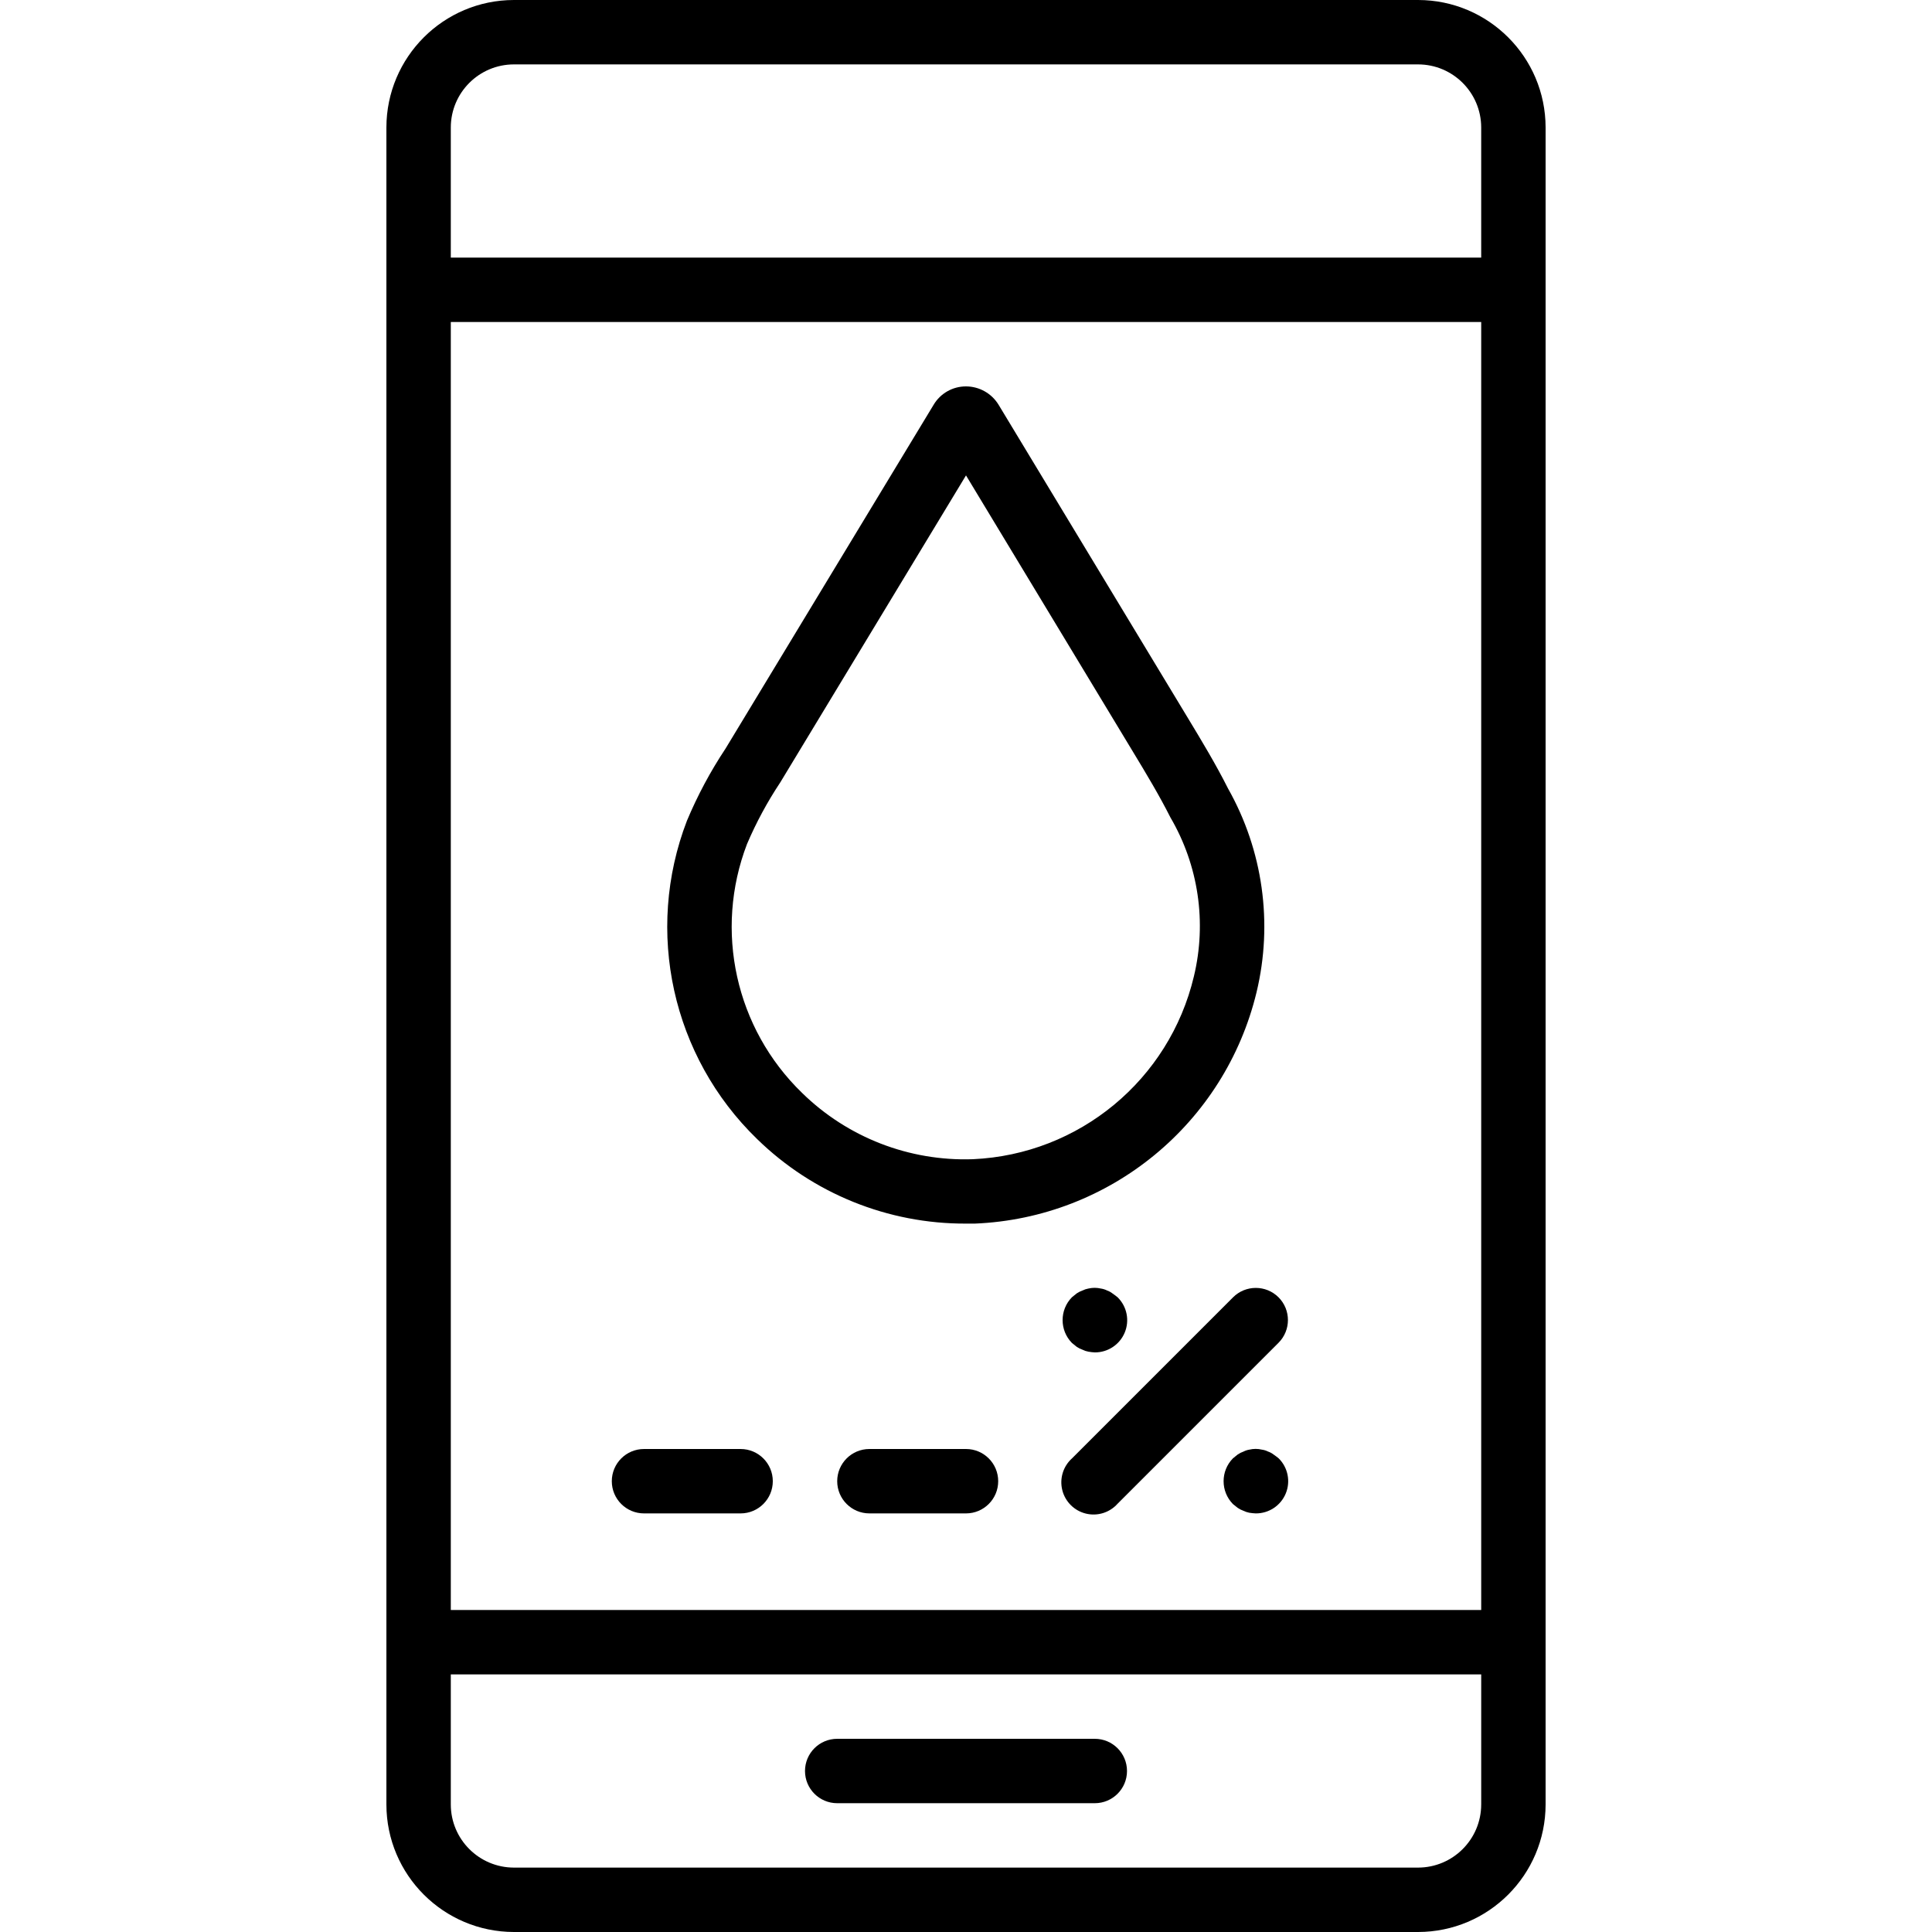 <?xml version="1.0" encoding="iso-8859-1"?>
<!-- Generator: Adobe Illustrator 19.0.0, SVG Export Plug-In . SVG Version: 6.00 Build 0)  -->
<svg version="1.1" id="Capa_1" xmlns="http://www.w3.org/2000/svg" xmlns:xlink="http://www.w3.org/1999/xlink" x="0px" y="0px"
	 viewBox="0 0 512 512" style="enable-background:new 0 0 512 512;" xml:space="preserve">
<g>
	<g>
		<g>
			<path d="M256,324.267c0.785,0,1.579,0,2.355,0c35.787-1.486,66.252-26.518,74.65-61.338c4.389-18.297,1.688-37.578-7.561-53.965
				c-3.209-6.383-6.963-12.595-10.624-18.654l-50.202-83.072c-1.84-2.998-5.101-4.829-8.619-4.838
				c-3.518-0.01-6.779,1.839-8.576,4.864l-55.142,91.11c-4.012,6.042-7.44,12.45-10.24,19.14
				c-11.261,29.298-3.943,62.489,18.594,84.335C215.432,316.3,235.318,324.352,256,324.267z M197.973,223.659
				c2.43-5.689,5.375-11.145,8.798-16.299L256,125.986l44.203,73.165c3.618,5.973,7.04,11.665,9.958,17.459
				c7.451,12.717,9.684,27.826,6.229,42.155c-6.514,27.405-30.407,47.172-58.547,48.435c-16.864,0.591-33.234-5.76-45.286-17.57
				C194.917,272.548,189.177,246.585,197.973,223.659z"/>
			<path d="M375.808,0H136.192C117.54,0.019,102.424,15.132,102.4,33.783v444.425c0.023,18.653,15.139,33.768,33.792,33.792h239.616
				c18.653-0.023,33.768-15.139,33.792-33.792V33.783C409.576,15.132,394.46,0.019,375.808,0z M392.533,478.208
				c-0.014,9.231-7.494,16.711-16.725,16.725H136.192c-9.231-0.014-16.711-7.494-16.725-16.725v-34.475h273.067V478.208z
				 M392.533,426.667H119.467V85.333h273.067V426.667z M392.533,68.267H119.467V33.783c0.014-9.23,7.495-16.707,16.725-16.717
				h239.616c9.23,0.009,16.711,7.487,16.725,16.717V68.267z"/>
			<path d="M221.867,477.867h68.267c4.713,0,8.533-3.82,8.533-8.533s-3.82-8.533-8.533-8.533h-68.267
				c-4.713,0-8.533,3.82-8.533,8.533S217.154,477.867,221.867,477.867z"/>
			<path d="M170.667,401.067h25.6c4.713,0,8.533-3.821,8.533-8.533c0-4.713-3.82-8.533-8.533-8.533h-25.6
				c-4.713,0-8.533,3.821-8.533,8.533C162.133,397.246,165.954,401.067,170.667,401.067z"/>
			<path d="M256,384h-25.6c-4.713,0-8.533,3.821-8.533,8.533c0,4.713,3.821,8.533,8.533,8.533H256c4.713,0,8.533-3.821,8.533-8.533
				C264.533,387.821,260.713,384,256,384z"/>
			<path d="M326.767,343.808L284.1,386.475c-2.355,2.111-3.349,5.352-2.583,8.42c0.766,3.069,3.166,5.462,6.237,6.219
				c3.071,0.757,6.308-0.246,8.413-2.607l42.667-42.667c3.309-3.328,3.309-8.704,0-12.032
				C335.501,340.477,330.099,340.477,326.767,343.808z"/>
			<path d="M286.891,357.692c0.484,0.247,1.001,0.419,1.536,0.512c0.564,0.104,1.134,0.169,1.707,0.196
				c3.467,0.02,6.601-2.059,7.931-5.261s0.59-6.89-1.872-9.331c-0.427-0.341-0.853-0.683-1.365-1.024
				c-0.435-0.346-0.925-0.614-1.451-0.794c-0.511-0.259-1.062-0.432-1.63-0.512c-1.092-0.256-2.228-0.256-3.32,0
				c-0.535,0.093-1.052,0.266-1.536,0.512c-0.546,0.188-1.065,0.446-1.545,0.768l-1.271,1.024c-3.3,3.365-3.3,8.752,0,12.117
				l1.271,1.024C285.826,357.245,286.345,357.504,286.891,357.692z"/>
			<path d="M337.493,385.451c-0.436-0.339-0.927-0.602-1.451-0.777c-0.51-0.26-1.062-0.431-1.63-0.503
				c-1.091-0.265-2.229-0.265-3.319,0c-0.535,0.085-1.054,0.255-1.536,0.503c-0.546,0.191-1.065,0.452-1.545,0.777l-1.271,1.024
				c-3.3,3.365-3.3,8.752,0,12.117l1.271,1.015c0.479,0.324,0.998,0.585,1.545,0.777c0.487,0.239,1.003,0.411,1.536,0.512
				c0.565,0.091,1.135,0.148,1.707,0.171c3.467,0.02,6.601-2.059,7.931-5.261s0.59-6.89-1.872-9.331
				C338.432,386.133,337.997,385.792,337.493,385.451z"/>
		</g>
	</g>
</g>
<g>
</g>
<g>
</g>
<g>
</g>
<g>
</g>
<g>
</g>
<g>
</g>
<g>
</g>
<g>
</g>
<g>
</g>
<g>
</g>
<g>
</g>
<g>
</g>
<g>
</g>
<g>
</g>
<g>
</g>
</svg>
